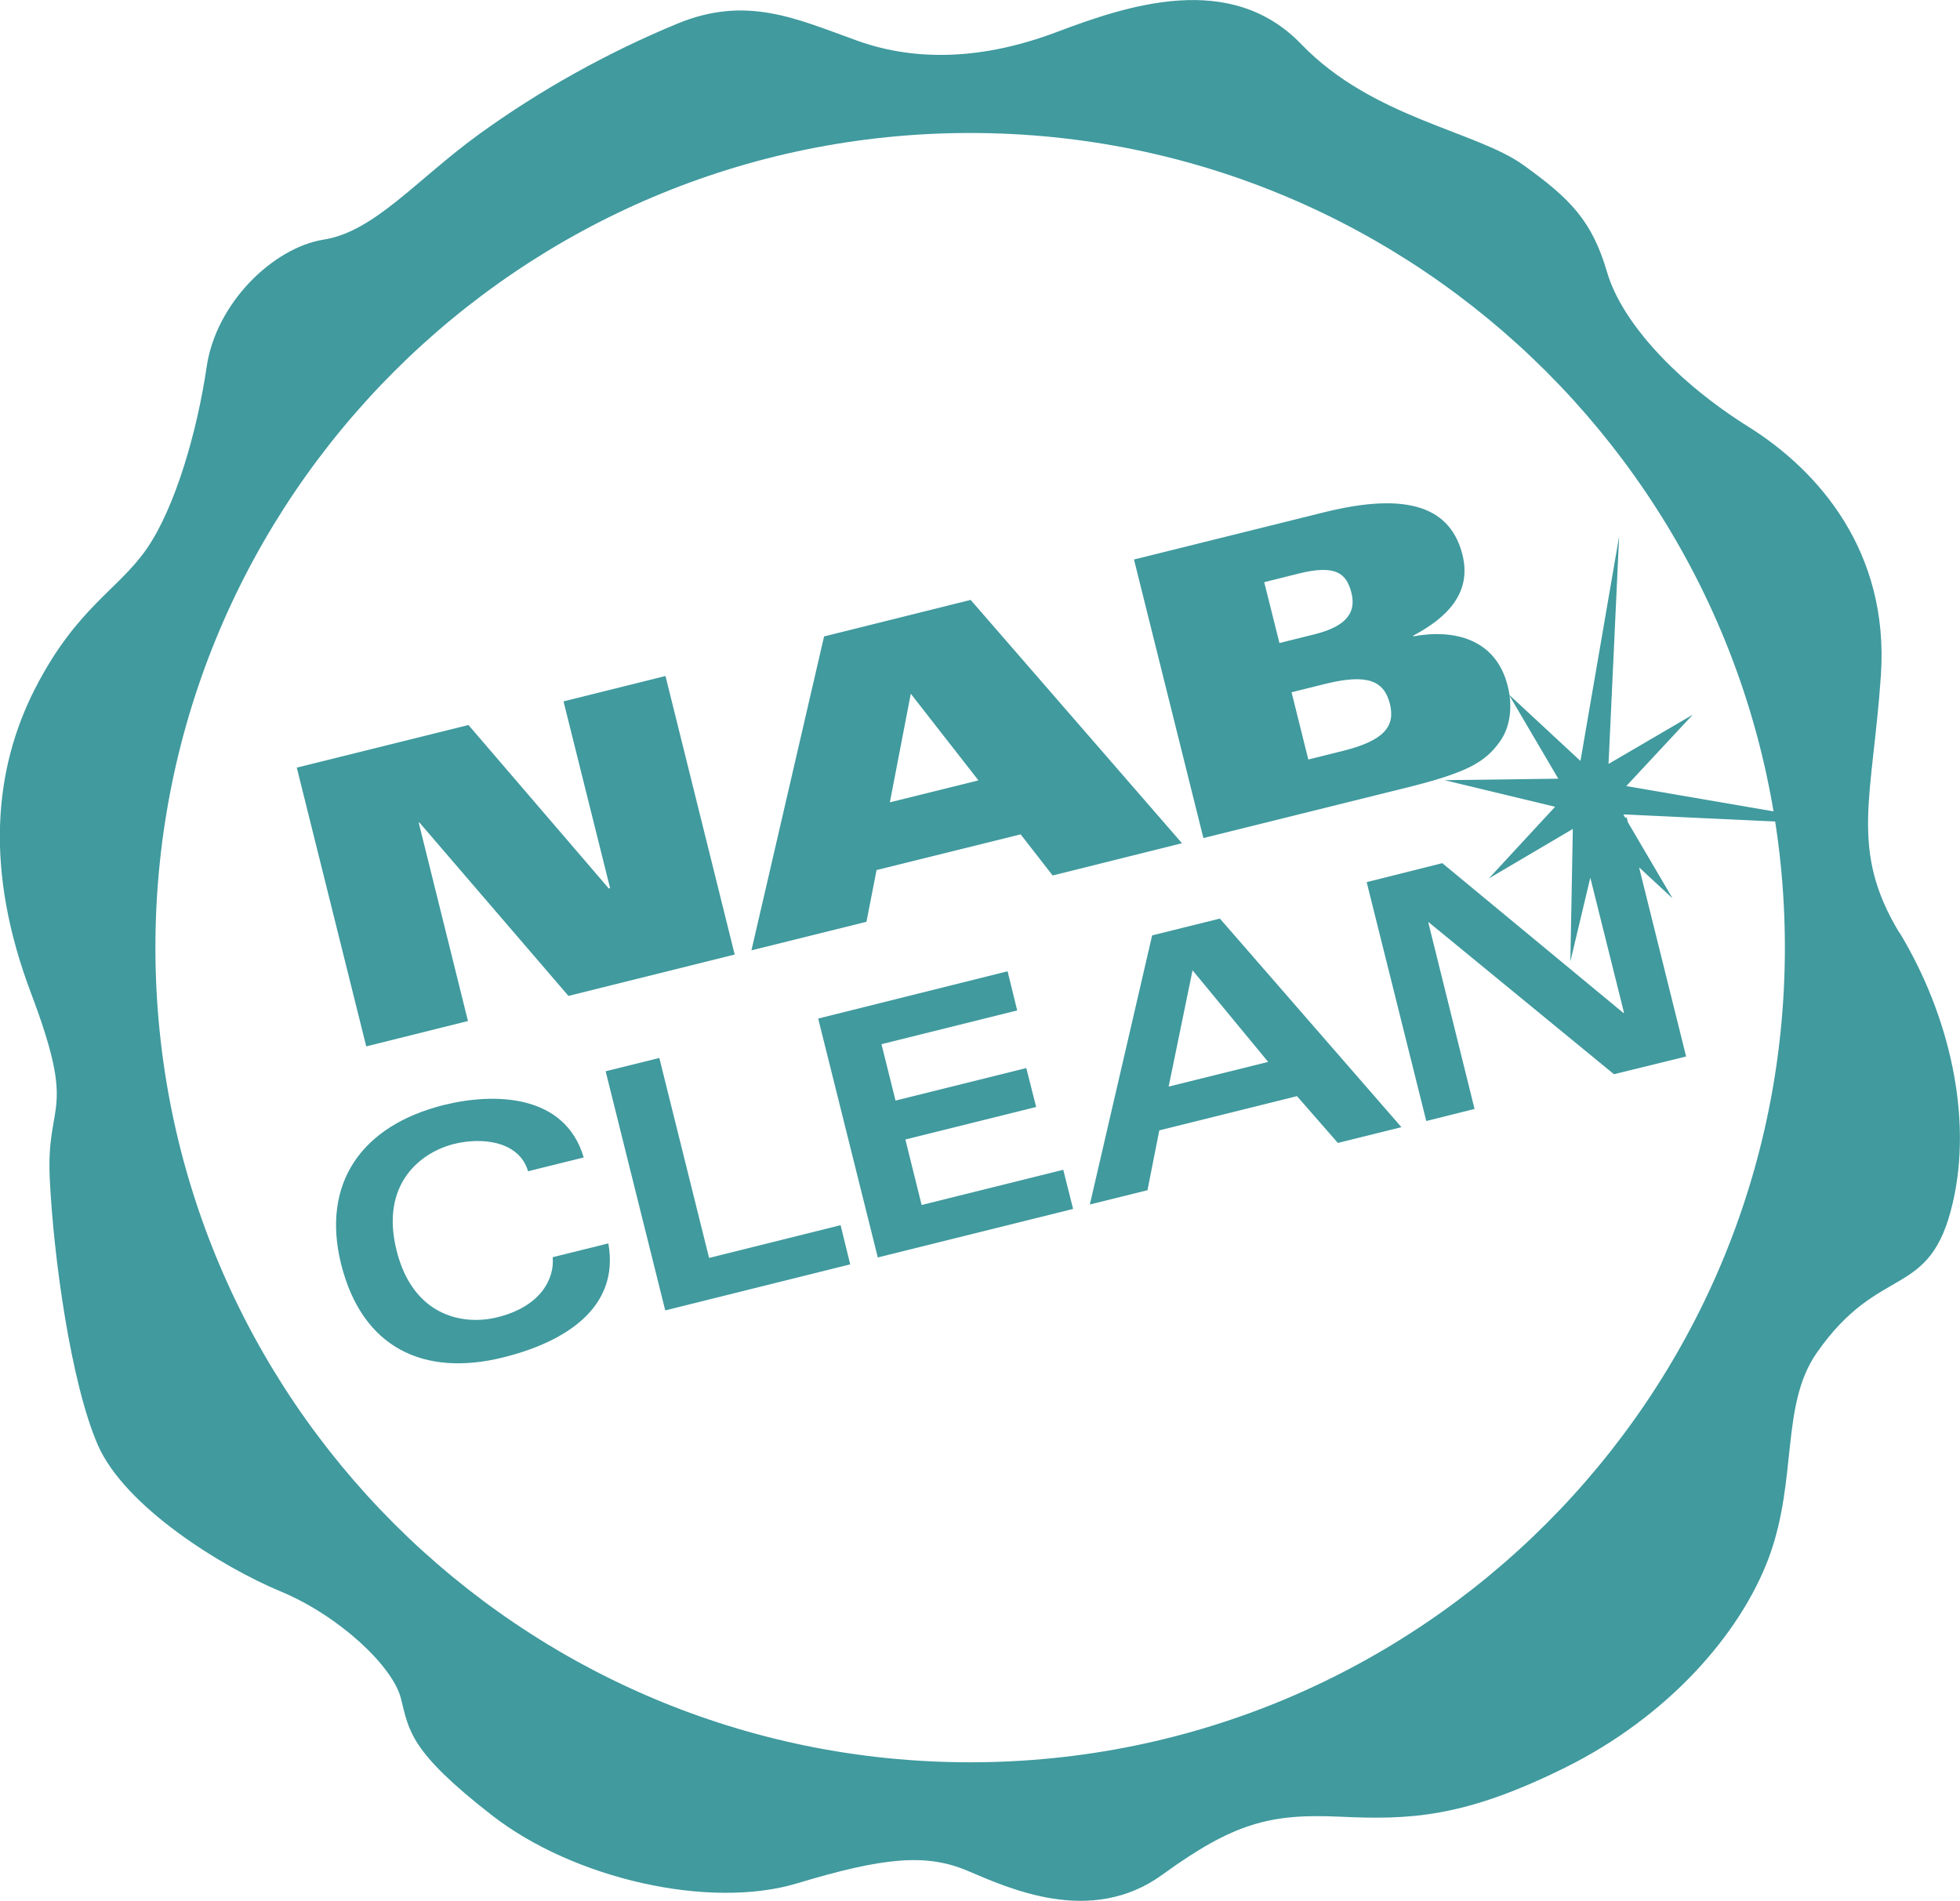 <svg viewBox="0 0 79.58 77.19" xmlns:xlink="http://www.w3.org/1999/xlink" xmlns="http://www.w3.org/2000/svg" data-name="Layer 2" id="Layer_2">
  <defs>
    <style>
      .cls-1 {
        fill: none;
      }

      .cls-2 {
        fill: #409a9e;
      }

      .cls-3 {
        clip-path: url(#clippath-1);
      }
    </style>
    <clipPath id="clippath-1">
      <rect height="43.04" width="79.58" y="15.77" class="cls-1"></rect>
    </clipPath>
  </defs>
  <g data-name="Layer 1" id="Layer_1-2">
    <path d="M39.39,71.56c-18.27,0-33.08-14.81-33.08-33.08S21.12,5.4,39.39,5.4s33.08,14.81,33.08,33.08-14.81,33.08-33.08,33.08M77.12,37.88c-2.05-3.39-1.09-5.48-.75-10.48.33-5-2.52-8.28-5.38-10.07-2.86-1.79-5.13-4.2-5.74-6.28-.61-2.08-1.48-2.97-3.4-4.35-1.92-1.38-6.13-1.91-9.01-4.9-2.88-3-7.07-1.58-9.96-.49-2.89,1.09-5.64,1.22-8.08.34-2.45-.88-4.49-1.86-7.32-.68-2.78,1.15-5.55,2.68-8.07,4.51-2.51,1.83-4.22,3.93-6.27,4.25-2.05.33-4.37,2.57-4.75,5.17-.38,2.6-1.27,5.7-2.43,7.38-1.16,1.68-2.84,2.38-4.53,5.67-1.69,3.3-2.06,7.38-.17,12.38,1.89,5,.61,4.3.76,7.51.15,3.21.86,8.32,1.95,10.83s5.04,4.96,7.42,5.95c2.38.99,4.56,3.04,4.89,4.35.33,1.31.35,2.14,3.69,4.74,3.34,2.6,8.84,3.83,12.38,2.77,3.54-1.07,5.26-1.22,6.92-.52,1.66.7,5.02,2.28,7.93.16,2.91-2.11,4.39-2.48,7.21-2.35,2.82.13,5.02.05,9.15-2,4.13-2.05,7.1-5.39,8.27-8.55,1.16-3.17.46-6.16,1.93-8.28,2.57-3.7,4.61-2.11,5.53-6.11.8-3.46-.12-7.58-2.17-10.97" class="cls-2"></path>
    <polygon points="12.05 31.17 19.02 29.44 24.72 36.08 24.77 36.06 22.88 28.48 27.02 27.45 29.83 38.76 23.08 40.44 17.03 33.4 17 33.4 19 41.46 14.87 42.49 12.05 31.17" class="cls-2"></polygon>
    <path d="M39.72,31.68l-2.74-3.51-.85,4.41,3.59-.89ZM33.47,25.84l5.94-1.48,8.58,9.88-5.25,1.31-1.3-1.67-5.85,1.45-.41,2.1-4.67,1.16,2.95-12.75Z" class="cls-2"></path>
    <g class="cls-3">
      <path d="M53.12,30.84l1.41-.35c1.64-.41,2.14-.98,1.9-1.92s-.93-1.21-2.58-.81l-1.41.35.68,2.73ZM51.95,26.11l1.41-.35c1.38-.34,1.7-.94,1.51-1.69-.2-.8-.65-1.15-2.14-.78l-1.4.35.62,2.48ZM46.04,22.72l7.73-1.92c3.43-.85,5.13-.18,5.61,1.73.38,1.53-.6,2.54-2,3.28v.03c1.63-.3,3.36.08,3.84,2.03.22.88.07,1.7-.32,2.24-.58.81-1.26,1.24-3.7,1.85l-8.34,2.07-2.82-11.32Z" class="cls-2"></path>
      <path d="M22.44,51.05c.08.85-.46,2-2.25,2.44-1.36.34-3.42-.02-4.09-2.72-.67-2.7.98-3.98,2.34-4.32,1.18-.29,2.65-.09,3,1.11l2.26-.56c-.76-2.58-3.62-2.64-5.68-2.13-3.36.84-4.98,3.2-4.17,6.46.85,3.4,3.35,4.59,6.58,3.79,2.5-.62,4.74-2.01,4.27-4.63l-2.26.56Z" class="cls-2"></path>
    </g>
    <polygon points="28.79 51.08 26.77 42.96 24.59 43.5 27.01 53.21 34.52 51.34 34.13 49.75 28.79 51.08" class="cls-2"></polygon>
    <polygon points="37.42 48.93 36.76 46.27 42.07 44.95 41.67 43.37 36.36 44.69 35.79 42.4 41.3 41.03 40.91 39.44 33.22 41.36 35.64 51.06 43.57 49.09 43.17 47.5 37.42 48.93" class="cls-2"></polygon>
    <path d="M47.45,44.12l.97-4.72,3.07,3.72-4.03,1ZM46.78,37.98l-2.53,10.93,2.34-.58.48-2.43,5.59-1.39,1.66,1.9,2.58-.64-7.37-8.47-2.74.68Z" class="cls-2"></path>
    <polygon points="67.91 36.48 66.09 33.38 66.05 33.19 65.99 33.21 65.91 33.07 75.29 33.51 66.03 31.92 68.73 29.02 65.31 31.02 65.74 21.78 64.17 30.9 61.26 28.2 63.27 31.62 58.65 31.68 63.14 32.76 60.45 35.67 63.86 33.66 63.76 39.04 64.57 35.64 65.94 41.13 65.91 41.13 58.56 35.05 55.49 35.82 57.91 45.52 59.87 45.03 57.99 37.45 58.01 37.45 65.53 43.62 68.46 42.9 66.55 35.22 67.91 36.48" class="cls-2"></polygon>
  </g>
</svg>